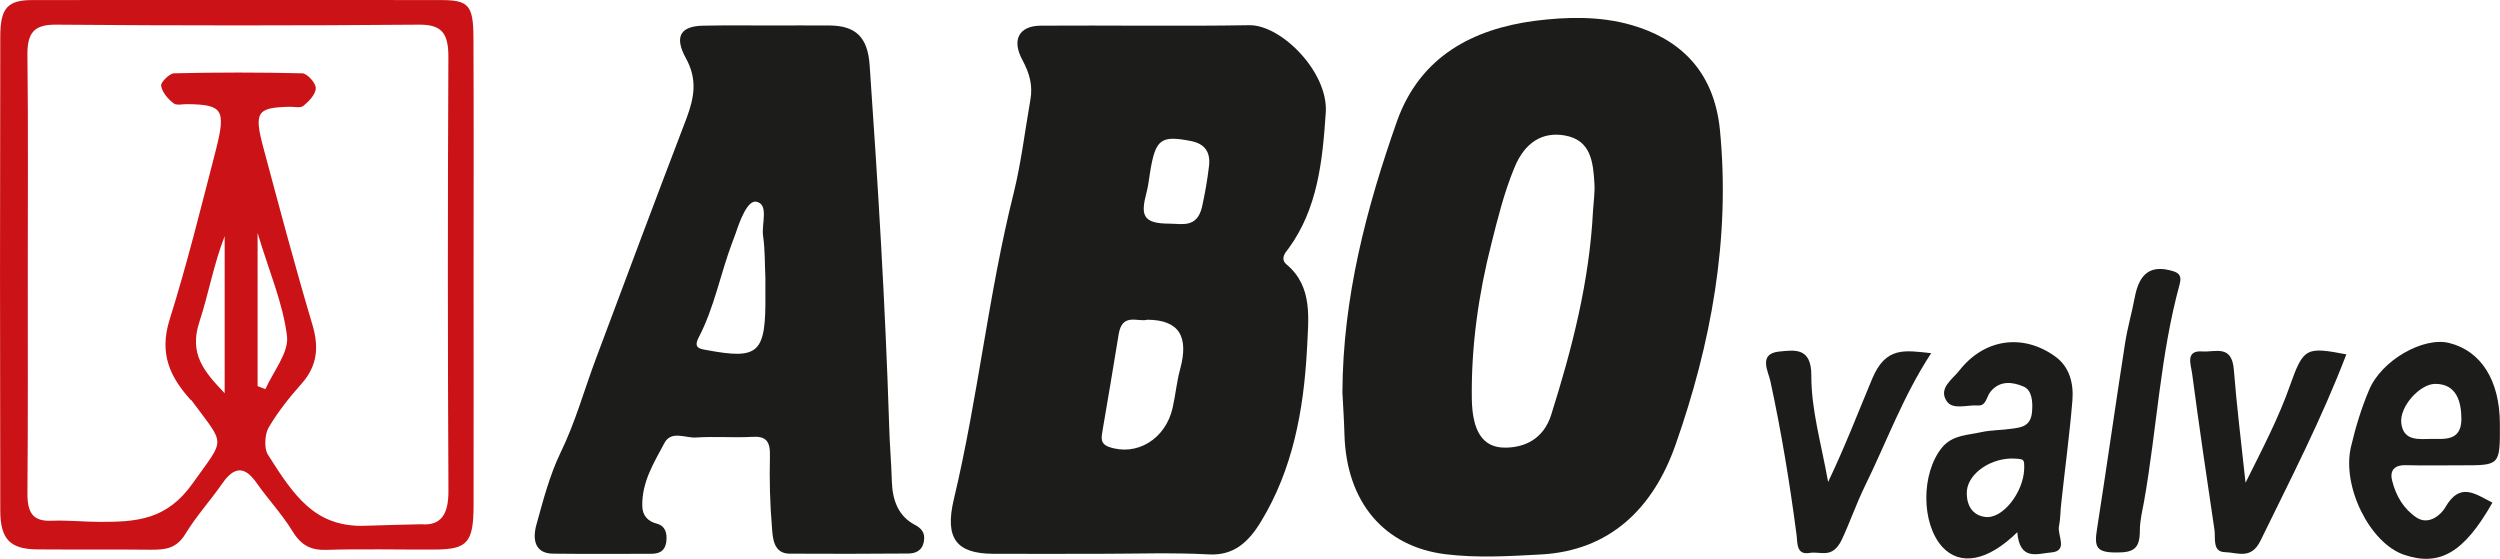 <?xml version="1.0" encoding="UTF-8"?>
<svg xmlns="http://www.w3.org/2000/svg" xmlns:xlink="http://www.w3.org/1999/xlink" width="144.14pt" height="32.22pt" viewBox="0 0 144.14 32.22" version="1.1">
<defs>
<clipPath id="clip1">
  <path d="M 77 1 L 100 1 L 100 32.219 L 77 32.219 Z M 77 1 "/>
</clipPath>
<clipPath id="clip2">
  <path d="M 111 19 L 120 19 L 120 32.219 L 111 32.219 Z M 111 19 "/>
</clipPath>
<clipPath id="clip3">
  <path d="M 135 19 L 144.141 19 L 144.141 32.219 L 135 32.219 Z M 135 19 "/>
</clipPath>
</defs>
<g id="surface1">
<path style=" stroke:none;fill-rule:evenodd;fill:rgb(10.999%,10.999%,10.599%);fill-opacity:1;" d="M 129.469 27.832 C 130.508 25.75 131.391 24.055 132.035 22.219 C 132.809 20.035 132.969 19.992 135.281 20.43 C 133.855 24.164 132.051 27.648 130.324 31.188 C 129.785 32.281 129 31.852 128.297 31.836 C 127.539 31.828 127.75 31.027 127.676 30.539 C 127.227 27.539 126.789 24.543 126.387 21.527 C 126.32 21.027 125.98 20.188 126.977 20.262 C 127.715 20.32 128.688 19.832 128.797 21.34 C 128.957 23.391 129.211 25.422 129.469 27.832 "/>
<path style=" stroke:none;fill-rule:evenodd;fill:rgb(10.999%,10.999%,10.599%);fill-opacity:1;" d="M 105.402 27.789 C 106.406 25.684 107.148 23.734 107.938 21.848 C 108.723 19.977 109.785 20.195 111.344 20.363 C 109.727 22.832 108.773 25.48 107.535 28 C 106.996 29.105 106.66 30.125 106.176 31.145 C 105.629 32.242 104.98 31.77 104.332 31.879 C 103.547 32.012 103.648 31.297 103.574 30.773 C 103.184 27.816 102.703 24.883 102.074 21.98 C 101.973 21.461 101.34 20.398 102.57 20.27 C 103.473 20.18 104.434 20.016 104.434 21.637 C 104.426 23.625 104.996 25.523 105.402 27.789 "/>
<path style=" stroke:none;fill-rule:evenodd;fill:rgb(10.999%,10.999%,10.599%);fill-opacity:1;" d="M 122.027 31.855 C 120.84 31.855 120.738 31.535 120.914 30.445 C 121.469 26.898 121.969 23.34 122.523 19.789 C 122.66 18.895 122.922 18.02 123.082 17.141 C 123.352 15.719 124.035 15.254 125.289 15.633 C 125.703 15.758 125.777 15.973 125.668 16.398 C 124.547 20.488 124.352 24.773 123.613 28.938 C 123.512 29.477 123.375 30.039 123.375 30.59 C 123.375 31.645 123.012 31.855 122.027 31.855 "/>
<path style=" stroke:none;fill-rule:evenodd;fill:rgb(10.999%,10.999%,10.599%);fill-opacity:1;" d="M 69.707 9.574 C 69.613 10.375 69.473 11.172 69.297 11.957 C 69 13.164 68.133 12.895 67.43 12.895 C 65.84 12.895 65.773 12.371 66.102 11.105 C 66.207 10.719 66.246 10.312 66.312 9.91 C 66.621 8.023 66.926 7.793 68.656 8.129 C 69.406 8.273 69.809 8.711 69.707 9.574 M 68.039 21.297 C 67.844 22.008 67.777 22.773 67.609 23.516 C 67.195 25.336 65.52 26.324 63.934 25.766 C 63.402 25.574 63.512 25.195 63.57 24.812 C 63.883 22.961 64.203 21.121 64.496 19.285 C 64.699 18 65.602 18.586 66.16 18.434 C 67.973 18.449 68.562 19.387 68.039 21.297 M 76.438 6.504 C 76.605 4.168 73.871 1.422 72.027 1.453 C 68.02 1.52 64 1.453 59.988 1.48 C 58.75 1.496 58.312 2.297 58.957 3.477 C 59.355 4.219 59.559 4.926 59.406 5.762 C 59.094 7.559 58.875 9.379 58.445 11.133 C 56.988 16.941 56.387 22.957 54.996 28.777 C 54.449 31.07 55.168 31.914 57.25 31.93 C 59.305 31.938 61.355 31.93 63.41 31.93 C 65.516 31.93 67.609 31.852 69.707 31.965 C 71.133 32.039 71.984 31.262 72.711 30.059 C 74.531 27.066 75.164 23.668 75.355 20.145 C 75.43 18.398 75.727 16.543 74.176 15.246 C 73.805 14.926 74.09 14.574 74.285 14.336 C 75.965 12.043 76.25 9.312 76.438 6.504 "/>
<g clip-path="url(#clip1)" clip-rule="nonzero">
<path style=" stroke:none;fill-rule:evenodd;fill:rgb(10.999%,10.999%,10.599%);fill-opacity:1;" d="M 91.848 12.129 C 91.645 16.215 90.641 20.094 89.434 23.922 C 88.98 25.344 87.867 25.809 86.77 25.809 C 85.465 25.809 84.891 24.832 84.859 23.004 C 84.816 19.992 85.246 16.957 85.988 14.047 C 86.359 12.574 86.719 11.113 87.312 9.672 C 87.918 8.188 88.945 7.59 90.211 7.809 C 91.719 8.07 91.855 9.312 91.93 10.609 C 91.957 11.117 91.879 11.629 91.848 12.129 M 99.164 7.488 C 98.809 3.941 96.691 2.195 94.047 1.438 C 92.242 0.922 90.336 0.965 88.473 1.203 C 84.969 1.672 81.879 3.215 80.535 7.016 C 78.781 12 77.422 17.16 77.398 22.621 C 77.438 23.434 77.496 24.25 77.516 25.066 C 77.633 28.969 79.816 31.508 83.324 31.953 C 85.188 32.184 87.031 32.066 88.902 31.965 C 92.758 31.734 95.293 29.391 96.609 25.633 C 98.648 19.832 99.777 13.77 99.164 7.488 "/>
</g>
<path style=" stroke:none;fill-rule:evenodd;fill:rgb(10.999%,10.999%,10.599%);fill-opacity:1;" d="M 40.727 20.18 C 40.32 20.109 39.973 20.051 40.285 19.453 C 41.18 17.742 41.535 15.801 42.215 13.988 C 42.285 13.805 42.352 13.621 42.422 13.434 C 42.672 12.684 43.102 11.543 43.598 11.629 C 44.352 11.766 43.895 12.91 43.996 13.602 C 44.113 14.402 44.09 15.219 44.129 16.027 L 44.129 16.934 C 44.164 20.379 43.777 20.75 40.727 20.18 M 52.738 30.254 C 51.82 29.773 51.465 28.887 51.422 27.801 C 51.391 26.68 51.289 25.566 51.262 24.449 C 51.043 17.539 50.621 10.66 50.141 3.766 C 50.031 2.137 49.332 1.48 47.824 1.469 C 46.676 1.461 45.547 1.469 44.402 1.469 C 43.129 1.469 41.848 1.453 40.574 1.48 C 39.242 1.496 38.852 2.094 39.547 3.359 C 40.219 4.574 40.027 5.617 39.594 6.789 C 37.824 11.418 36.086 16.055 34.352 20.699 C 33.676 22.504 33.164 24.375 32.312 26.113 C 31.695 27.395 31.316 28.844 30.93 30.242 C 30.691 31.094 30.828 31.914 31.891 31.922 C 33.754 31.945 35.625 31.93 37.496 31.93 C 37.934 31.93 38.32 31.844 38.414 31.254 C 38.484 30.723 38.348 30.32 37.867 30.191 C 37.352 30.059 37.039 29.73 37.031 29.164 C 37.008 27.766 37.715 26.66 38.305 25.547 C 38.691 24.816 39.484 25.246 40.09 25.227 C 41.18 25.152 42.277 25.246 43.363 25.188 C 44.129 25.137 44.418 25.402 44.391 26.289 C 44.359 27.656 44.391 29.039 44.508 30.402 C 44.551 31.062 44.613 31.914 45.52 31.922 C 47.797 31.938 50.074 31.93 52.359 31.914 C 52.797 31.914 53.184 31.746 53.27 31.195 C 53.352 30.723 53.125 30.453 52.738 30.254 "/>
<g clip-path="url(#clip2)" clip-rule="nonzero">
<path style=" stroke:none;fill-rule:evenodd;fill:rgb(10.999%,10.999%,10.599%);fill-opacity:1;" d="M 116.707 27.047 C 116.656 28.398 115.461 29.941 114.457 29.805 C 113.758 29.719 113.352 29.164 113.402 28.305 C 113.488 27.27 114.836 26.359 116.184 26.441 C 116.715 26.477 116.715 26.477 116.707 27.047 M 118.492 20.551 C 116.641 19.215 114.406 19.52 112.965 21.367 C 112.578 21.863 111.75 22.379 112.23 23.117 C 112.578 23.66 113.426 23.328 114.043 23.379 C 114.523 23.414 114.531 22.859 114.766 22.582 C 115.309 21.914 116.051 22.023 116.664 22.285 C 117.145 22.48 117.211 23.129 117.16 23.734 C 117.094 24.57 116.555 24.645 116.008 24.715 C 115.426 24.805 114.82 24.789 114.238 24.914 C 113.461 25.094 112.586 25.066 111.977 25.793 C 110.754 27.285 110.762 30.184 111.988 31.535 C 113.004 32.637 114.59 32.375 116.309 30.684 C 116.445 32.367 117.484 31.914 118.242 31.855 C 119.285 31.777 118.594 30.859 118.715 30.32 C 118.805 29.883 118.789 29.418 118.848 28.969 C 119.059 27 119.328 25.035 119.488 23.07 C 119.562 22.09 119.32 21.148 118.492 20.551 "/>
</g>
<g clip-path="url(#clip3)" clip-rule="nonzero">
<path style=" stroke:none;fill-rule:evenodd;fill:rgb(10.999%,10.999%,10.599%);fill-opacity:1;" d="M 140.398 22.133 C 141.652 22.125 141.914 23.188 141.914 24.172 C 141.906 25.465 140.887 25.297 140.211 25.305 C 139.504 25.312 138.566 25.465 138.449 24.391 C 138.34 23.414 139.547 22.133 140.398 22.133 M 138.695 26.82 C 139.789 26.848 140.879 26.828 141.973 26.828 C 144.145 26.828 144.145 26.828 144.133 24.434 C 144.129 21.938 143.051 20.23 141.203 19.773 C 139.715 19.41 137.309 20.766 136.594 22.48 C 136.148 23.527 135.809 24.645 135.547 25.766 C 135.008 28.059 136.645 31.312 138.594 31.98 C 140.648 32.688 142.066 31.871 143.703 28.98 C 142.711 28.48 141.836 27.766 140.988 29.25 C 140.777 29.629 140.059 30.32 139.328 29.84 C 138.594 29.352 138.137 28.598 137.918 27.699 C 137.766 27.09 138.102 26.805 138.695 26.82 "/>
</g>
<path style=" stroke:none;fill-rule:evenodd;fill:rgb(79.599%,7.799%,9%);fill-opacity:1;" d="M 14.852 13.434 L 14.852 22.262 C 15.004 22.32 15.148 22.379 15.301 22.438 C 15.754 21.418 16.664 20.32 16.547 19.383 C 16.32 17.496 15.527 15.684 14.852 13.434 M 12.953 22.672 L 12.953 13.617 C 12.316 15.246 12.027 16.949 11.496 18.559 C 10.879 20.43 11.793 21.449 12.953 22.672 M 1.602 15.758 C 1.602 19.977 1.617 24.199 1.582 28.422 C 1.574 29.594 1.91 30.074 3 30.023 C 3.941 29.988 4.871 30.09 5.762 30.09 C 7.855 30.09 9.609 29.992 11.109 27.867 C 13.004 25.195 13.016 25.758 11.066 23.113 C 11.051 23.078 10.992 23.062 10.965 23.027 C 9.82 21.738 9.16 20.414 9.777 18.434 C 10.797 15.188 11.617 11.855 12.473 8.543 C 13.031 6.309 12.812 6.031 10.805 6.004 C 10.535 5.996 10.18 6.098 9.996 5.949 C 9.684 5.703 9.355 5.332 9.289 4.945 C 9.246 4.773 9.762 4.227 10.039 4.227 C 12.5 4.168 14.961 4.168 17.43 4.227 C 17.711 4.234 18.207 4.785 18.207 5.078 C 18.207 5.434 17.812 5.844 17.5 6.098 C 17.32 6.25 16.969 6.148 16.707 6.156 C 14.824 6.199 14.633 6.453 15.18 8.496 C 16.09 11.898 16.996 15.305 17.996 18.668 C 18.41 20.027 18.293 21.098 17.391 22.117 C 16.691 22.91 16.016 23.746 15.477 24.672 C 15.266 25.051 15.223 25.852 15.441 26.203 C 16.969 28.633 18.141 30.293 20.812 30.32 C 21.672 30.293 24.262 30.219 24.285 30.227 C 25.441 30.32 25.863 29.645 25.855 28.289 C 25.812 19.949 25.812 11.602 25.852 3.266 C 25.855 1.883 25.434 1.414 24.168 1.422 C 17.188 1.48 10.223 1.48 3.242 1.422 C 1.988 1.414 1.551 1.848 1.582 3.25 C 1.633 7.414 1.598 11.586 1.602 15.758 M 27.305 15.727 C 27.305 20.203 27.312 24.68 27.305 29.148 C 27.297 31.281 26.949 31.676 25.086 31.684 C 22.996 31.695 20.895 31.641 18.797 31.703 C 17.938 31.727 17.371 31.457 16.867 30.633 C 16.262 29.645 15.461 28.793 14.785 27.832 C 14.109 26.863 13.504 26.898 12.836 27.848 C 12.145 28.844 11.328 29.738 10.695 30.773 C 10.172 31.652 9.5 31.695 8.699 31.695 C 6.516 31.668 4.316 31.695 2.141 31.676 C 0.586 31.66 0.016 31.094 0.016 29.426 C -0.004 20.32 -0.004 11.223 0.016 2.113 C 0.016 0.461 0.438 0.004 1.863 0.004 C 9.707 -0.012 17.559 -0.004 25.406 0.004 C 27.016 0.004 27.285 0.289 27.297 2.145 C 27.32 6.672 27.305 11.199 27.305 15.727 "/>
</g>
</svg>
